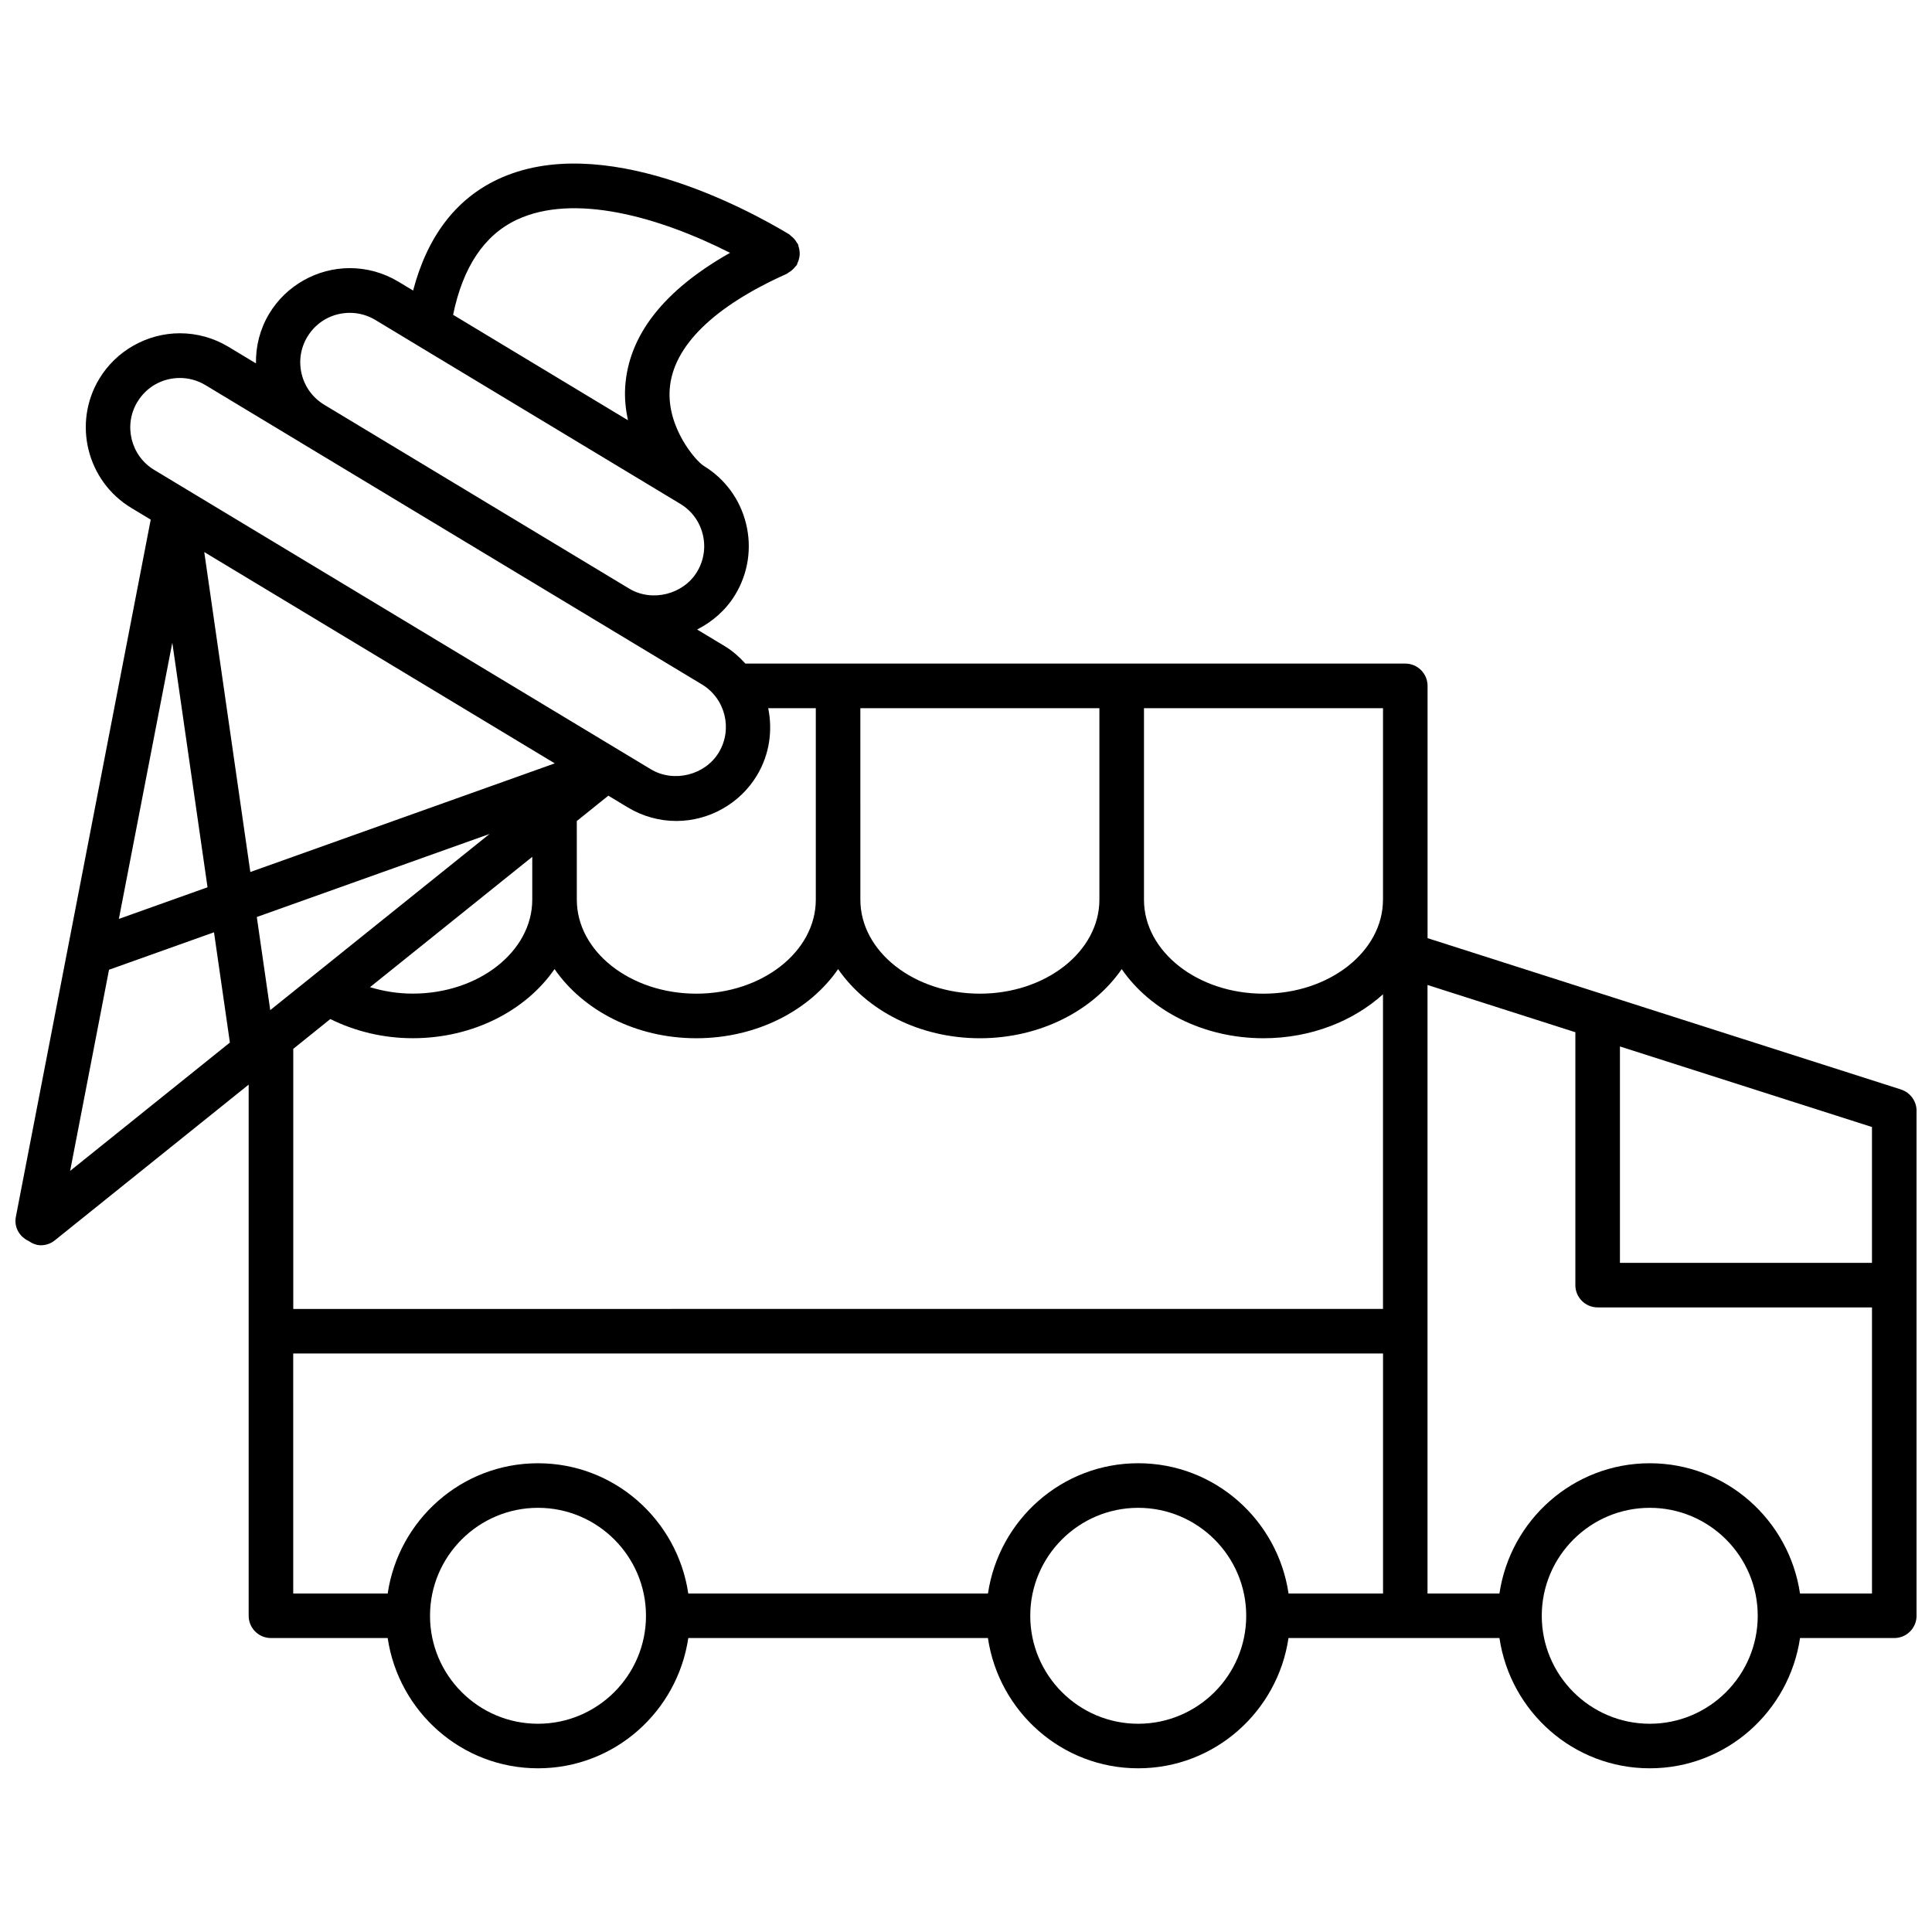 <?xml version="1.0" encoding="UTF-8"?>
<!-- Uploaded to: ICON Repo, www.iconrepo.com, Generator: ICON Repo Mixer Tools -->
<svg width="800px" height="800px" version="1.1" viewBox="144 144 512 512" xmlns="http://www.w3.org/2000/svg">
 <defs>
  <clipPath id="a">
   <path d="m148.09 187h503.81v426h-503.81z"/>
  </clipPath>
 </defs>
 <g clip-path="url(#a)">
  <path d="m647.8 432.73-125.48-40.109v-66.859c0-3.258-2.644-5.902-5.902-5.902h-174.88c-1.574-1.723-3.32-3.312-5.414-4.582l-7.375-4.449c4.102-2.094 7.66-5.195 10.094-9.227 3.441-5.699 4.457-12.398 2.859-18.863-1.598-6.445-5.606-11.895-11.289-15.328 0 0-0.008-0.008-0.016-0.016-2.023-1.301-9.684-10.027-8.91-20.324 0.852-11.266 11.578-21.812 31.031-30.512 0.188-0.086 0.316-0.25 0.496-0.355 0.34-0.188 0.645-0.41 0.938-0.668 0.316-0.277 0.574-0.566 0.82-0.891 0.117-0.156 0.293-0.25 0.395-0.426 0.094-0.148 0.094-0.324 0.164-0.48 0.18-0.371 0.309-0.738 0.41-1.133 0.094-0.363 0.164-0.715 0.188-1.086 0.023-0.363-0.008-0.715-0.055-1.094-0.055-0.41-0.133-0.789-0.27-1.172-0.055-0.164-0.039-0.332-0.109-0.496-0.086-0.18-0.242-0.309-0.34-0.48-0.195-0.348-0.418-0.66-0.684-0.969-0.277-0.309-0.559-0.566-0.883-0.805-0.156-0.117-0.262-0.293-0.434-0.395-11.141-6.723-49.641-27.598-77.266-14.57-11.172 5.273-18.656 15.207-22.41 29.457l-3.914-2.356c-3.891-2.34-8.328-3.582-12.848-3.582-8.699 0-16.895 4.621-21.363 12.059-2.441 4.039-3.59 8.582-3.519 13.188l-7.297-4.402c-3.891-2.34-8.336-3.582-12.855-3.582-8.691 0-16.887 4.621-21.371 12.059-7.102 11.77-3.289 27.117 8.477 34.219l5.156 3.109-35.742 184.78c-0.527 2.723 0.961 5.258 3.363 6.375 0.992 0.684 2.086 1.148 3.266 1.148 1.301 0 2.606-0.426 3.691-1.301l51.379-41.273v140.76c0 3.258 2.644 5.902 5.902 5.902h30.938c2.891 19.477 19.562 34.52 39.832 34.52s36.945-15.043 39.832-34.52h79.406c2.891 19.477 19.555 34.52 39.816 34.52 20.27 0 36.953-15.043 39.84-34.52h55.906c2.883 19.477 19.562 34.52 39.84 34.52 20.262 0 36.926-15.043 39.816-34.52h24.977c3.258 0 5.902-2.644 5.902-5.902l0.008-133.83c-0.016-2.566-1.676-4.84-4.117-5.629zm-7.707 45.934h-66.793v-57.34l66.793 21.348zm-129.59-96.234c0 13.738-14.211 24.906-31.668 24.906-17.461 0-31.668-11.172-31.668-24.906v-50.75h63.348l-0.004 50.75zm-138.5-50.754h63.348v50.75c0 13.738-14.211 24.906-31.668 24.906-17.469 0-31.676-11.172-31.676-24.906zm-11.805 0v50.75c0 13.738-14.211 24.906-31.668 24.906-17.469 0-31.668-11.172-31.668-24.906l-0.004-20.844 8.359-6.723 5.164 3.117c3.891 2.348 8.336 3.59 12.855 3.59 8.691 0 16.879-4.621 21.355-12.059 3.352-5.566 4.195-11.918 2.992-17.832zm-161.2 47.461-23.496 8.383 14.16-73.203zm-0.867-88.836 92.891 56-80.684 28.789zm-25.238 110.69 27.82-9.926 4.211 29.223-42.336 34.008zm42.723 10.703-3.559-24.68 61.676-22.004zm69.438-40.625v11.352c0 13.73-14.211 24.898-31.668 24.898-3.945 0-7.746-0.621-11.336-1.707zm-4.125-168.82c15.098-7.133 37.629-0.828 56.543 8.754-17.547 9.91-26.945 21.852-27.797 35.629-0.188 3.094 0.164 5.984 0.738 8.738l-46.336-27.945c2.59-12.605 8.215-21.105 16.852-25.176zm-56.969 40.926c-0.844-3.402-0.316-6.926 1.496-9.926 2.394-3.969 6.598-6.344 11.258-6.344 2.371 0 4.707 0.652 6.754 1.883l10.988 6.629c0.008 0.008 0.023 0.016 0.031 0.023l69.793 42.082c3 1.801 5.109 4.668 5.953 8.07s0.309 6.926-1.504 9.934c-3.606 5.992-11.91 8.117-17.98 4.465l-80.887-48.77c-2.965-1.82-5.07-4.668-5.902-8.047zm-43.555 7.344c2.402-3.977 6.606-6.352 11.266-6.352 2.379 0 4.715 0.652 6.762 1.883l25.34 15.281c0.016 0.008 0.031 0.023 0.047 0.031l80.82 48.719s0.008 0 0.016 0.008l25.371 15.297c6.195 3.738 8.195 11.824 4.465 18.02-3.613 6.008-11.941 8.109-18.012 4.457l-131.61-79.332c-6.195-3.738-8.203-11.816-4.469-18.012zm51.129 163.54c6.621 3.266 14.059 5.078 21.852 5.078 16.035 0 30.031-7.383 37.574-18.324 7.543 10.941 21.539 18.332 37.574 18.332s30.039-7.383 37.574-18.324c7.543 10.941 21.539 18.324 37.582 18.324 16.035 0 30.039-7.383 37.574-18.324 7.535 10.941 21.539 18.324 37.574 18.324 12.492 0 23.734-4.496 31.668-11.645v83.379l-288.79 0.004v-68.926zm-9.816 88.629h288.8v63.605h-25.039c-2.883-19.477-19.562-34.52-39.84-34.52-20.262 0-36.926 15.043-39.816 34.52l-79.418 0.004c-2.891-19.477-19.562-34.52-39.832-34.52-20.27 0-36.945 15.043-39.832 34.52h-25.031l-0.004-63.609zm64.855 98.125c-15.777 0-28.605-12.824-28.613-28.59v-0.023-0.023c0.008-15.77 12.84-28.59 28.613-28.59 15.785 0 28.621 12.84 28.621 28.613 0 15.773-12.836 28.613-28.621 28.613zm159.06 0c-15.777 0-28.605-12.84-28.605-28.613 0-15.777 12.832-28.613 28.605-28.613 15.785 0 28.629 12.84 28.629 28.613 0 15.773-12.844 28.613-28.629 28.613zm135.58 0c-15.785 0-28.629-12.84-28.629-28.613 0-15.777 12.848-28.613 28.629-28.613 15.777 0 28.605 12.84 28.605 28.613 0.004 15.773-12.836 28.613-28.605 28.613zm39.809-34.516c-2.883-19.477-19.547-34.52-39.816-34.52s-36.953 15.043-39.84 34.52h-19.059v-161.27l39.18 12.523v67.023c0 3.258 2.644 5.902 5.902 5.902l72.707 0.004v75.824h-19.074z"/>
 </g>
</svg>